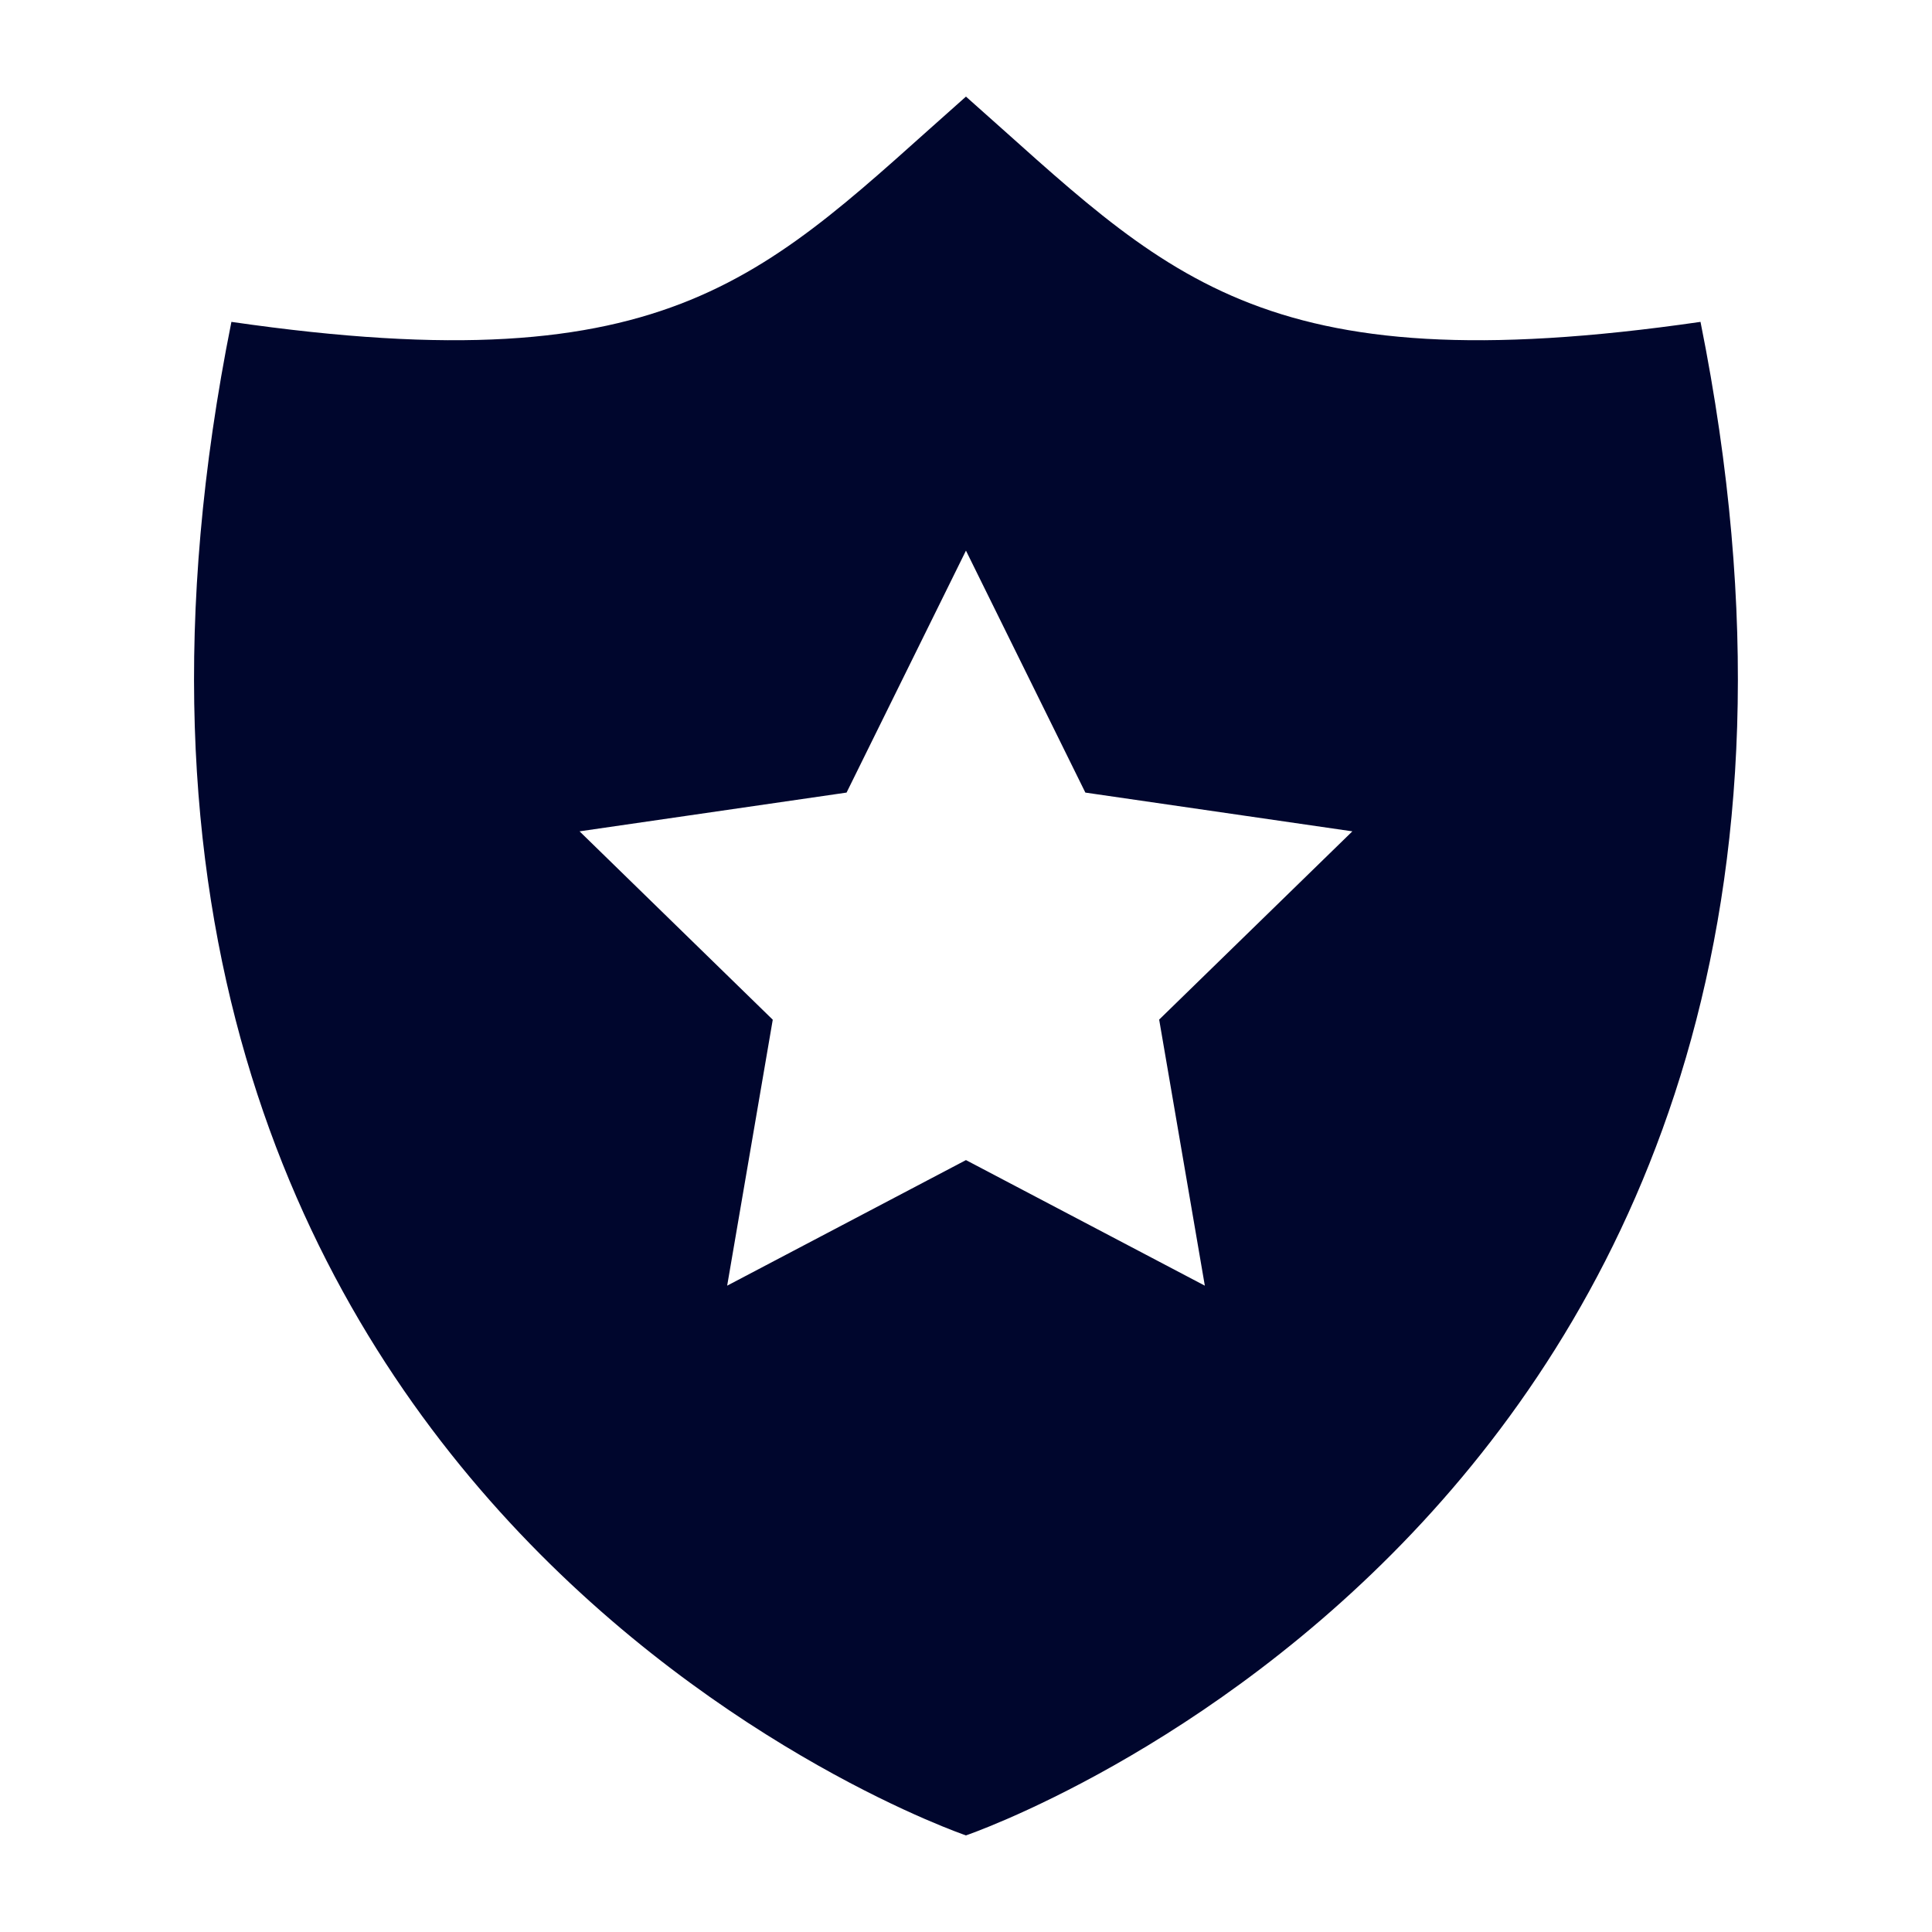 <?xml version="1.0" encoding="UTF-8"?> <svg xmlns="http://www.w3.org/2000/svg" width="50" height="50" viewBox="0 0 50 50" fill="none"> <path d="M44.009 8.33C32.474 10 30.186 7.082 24.999 2.5C19.811 7.082 17.524 10 5.989 8.33C-0.158 38.95 24.999 47.5 24.999 47.5C24.999 47.5 50.157 38.95 44.009 8.33ZM31.181 33.273L24.999 30.023L18.819 33.273L19.999 26.39L14.999 21.515L21.909 20.512L24.999 14.25L28.089 20.512L34.999 21.515L29.999 26.387L31.181 33.273Z" fill="#00062D"></path> </svg> 